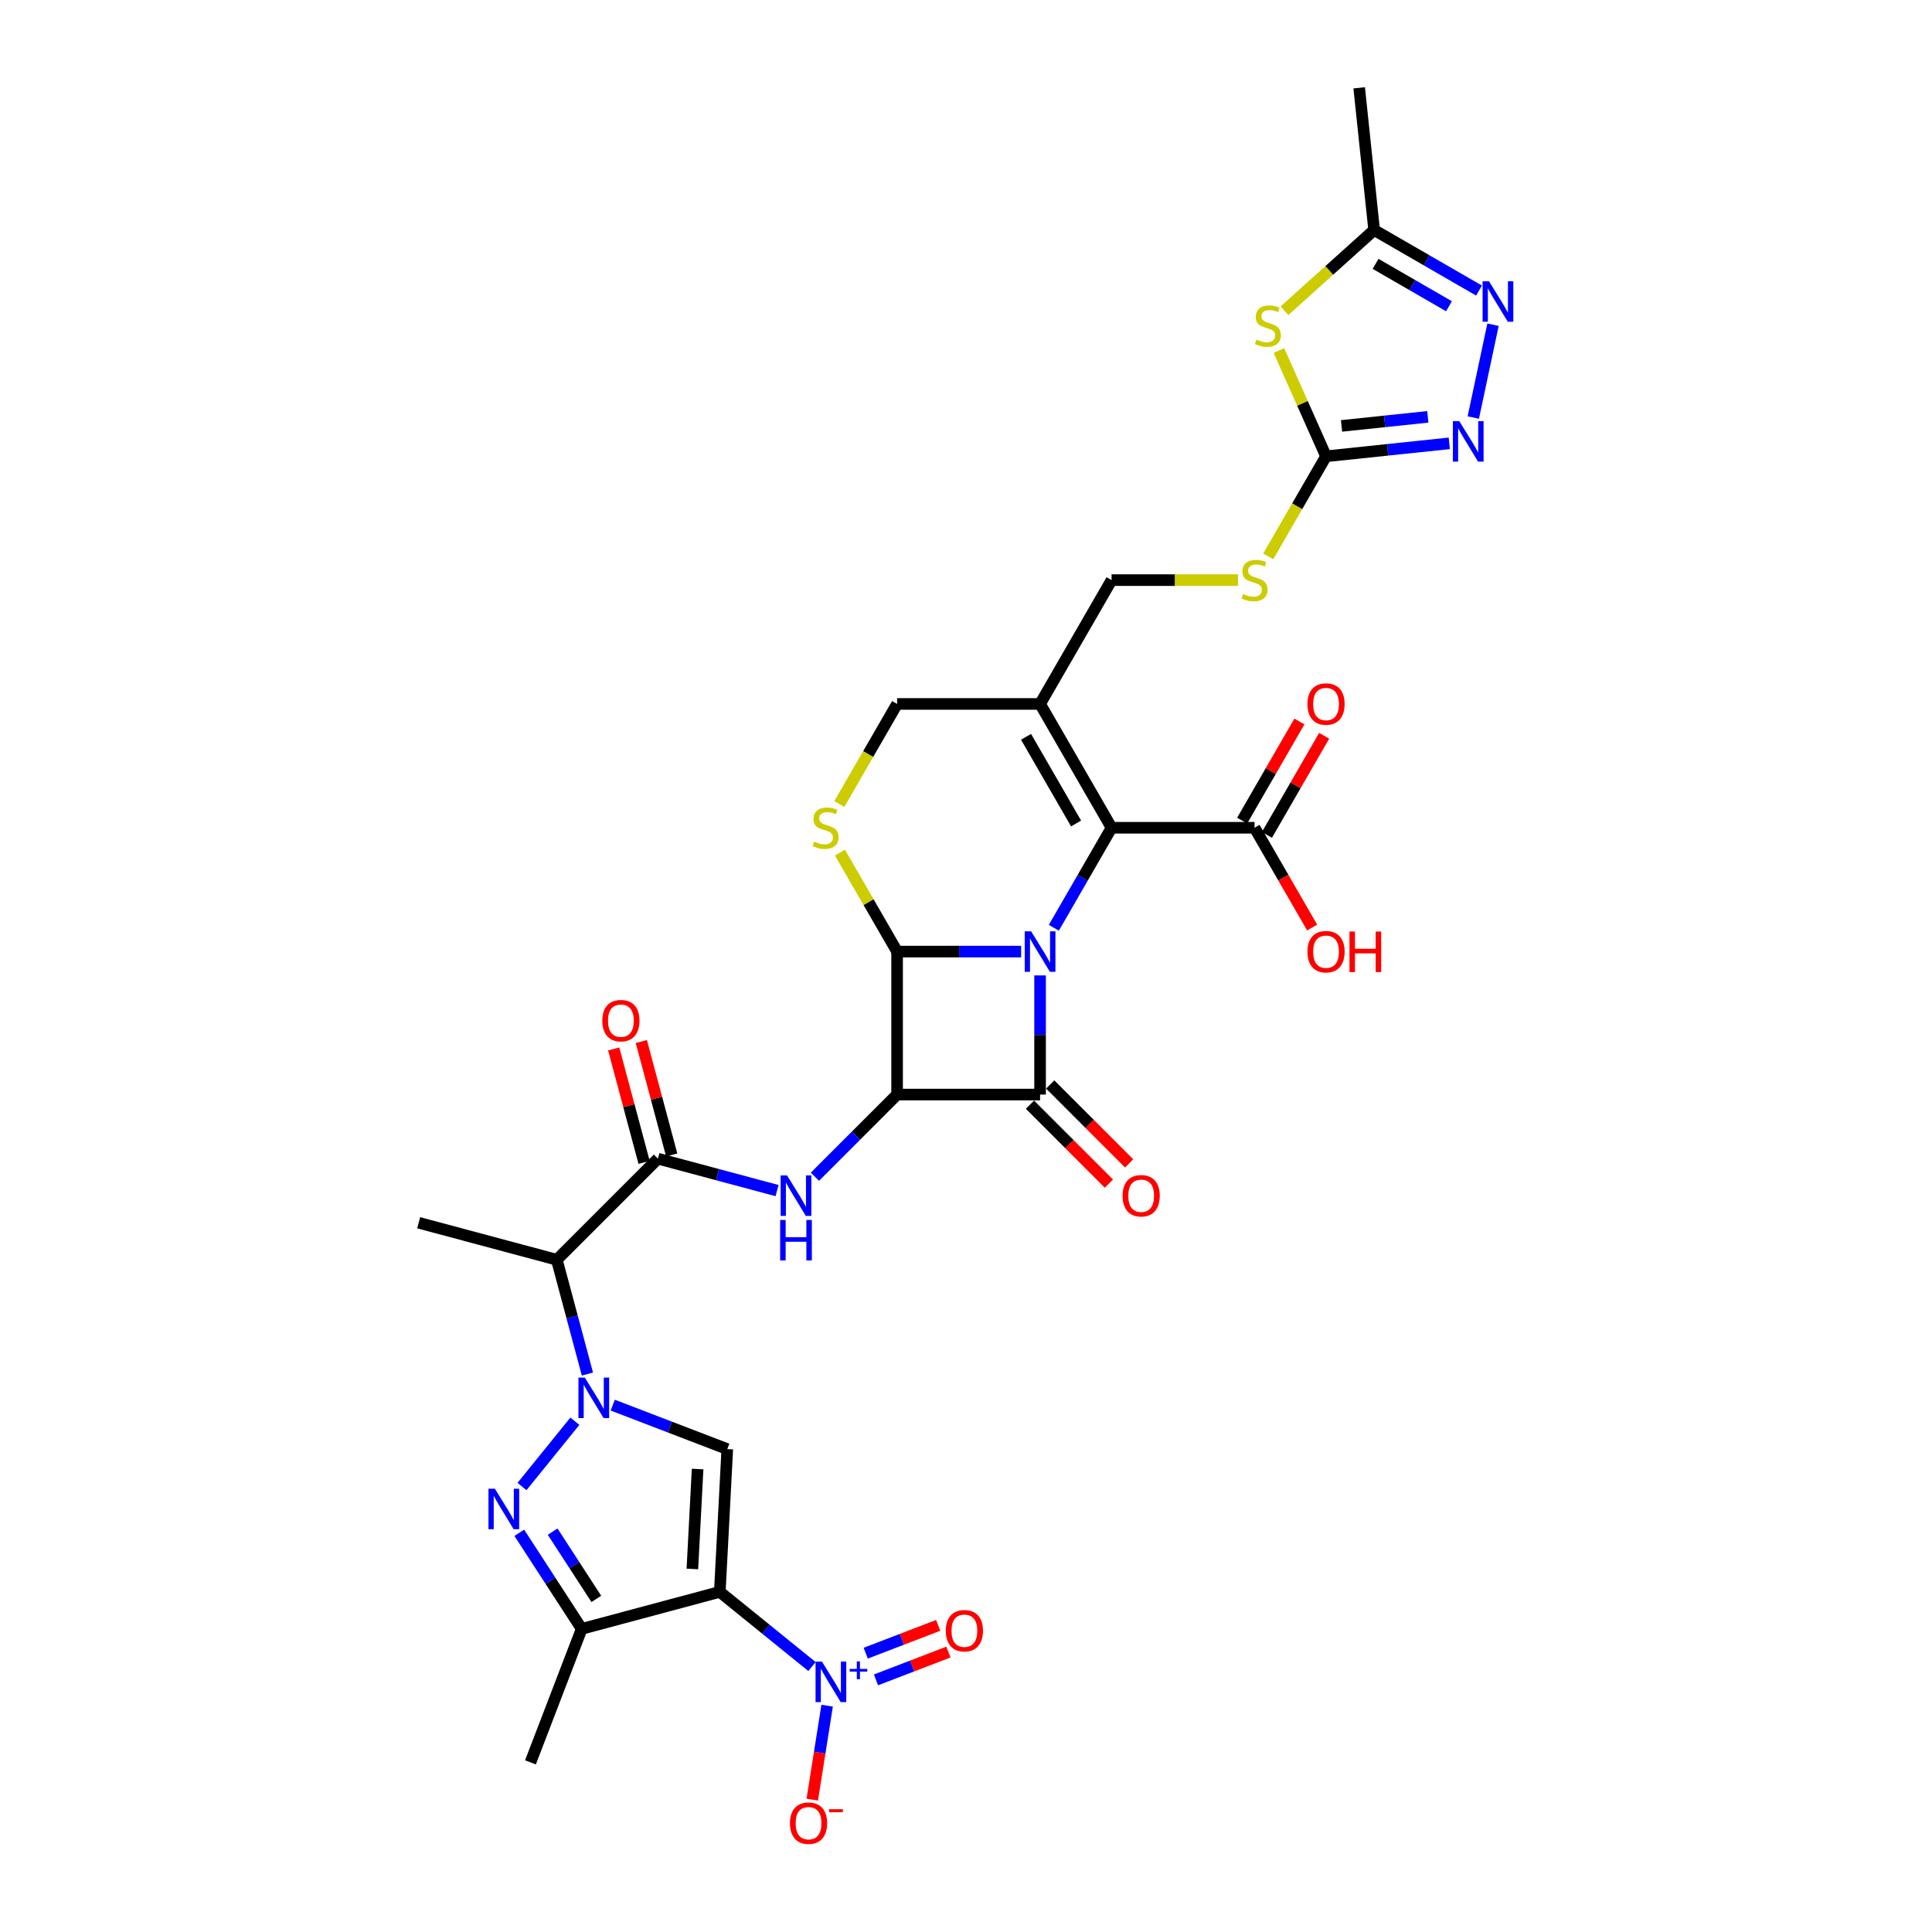 <?xml version='1.0' encoding='iso-8859-1'?>
<svg version='1.1' baseProfile='full'
              xmlns='http://www.w3.org/2000/svg'
                      xmlns:rdkit='http://www.rdkit.org/xml'
                      xmlns:xlink='http://www.w3.org/1999/xlink'
                  xml:space='preserve'
width='1000px' height='1000px' viewBox='0 0 1000 1000'>
<!-- END OF HEADER -->
<rect style='opacity:1.0;fill:#FFFFFF;stroke:none' width='1000' height='1000' x='0' y='0'> </rect>
<path class='bond-0' d='M 538.343,504.869 L 538.343,535.706' style='fill:none;fill-rule:evenodd;stroke:#0000FF;stroke-width:6px;stroke-linecap:butt;stroke-linejoin:miter;stroke-opacity:1' />
<path class='bond-0' d='M 538.343,535.706 L 538.343,566.544' style='fill:none;fill-rule:evenodd;stroke:#000000;stroke-width:6px;stroke-linecap:butt;stroke-linejoin:miter;stroke-opacity:1' />
<path class='bond-2' d='M 528.545,492.539 L 496.442,492.539' style='fill:none;fill-rule:evenodd;stroke:#0000FF;stroke-width:6px;stroke-linecap:butt;stroke-linejoin:miter;stroke-opacity:1' />
<path class='bond-2' d='M 496.442,492.539 L 464.338,492.539' style='fill:none;fill-rule:evenodd;stroke:#000000;stroke-width:6px;stroke-linecap:butt;stroke-linejoin:miter;stroke-opacity:1' />
<path class='bond-7' d='M 545.461,480.21 L 560.403,454.33' style='fill:none;fill-rule:evenodd;stroke:#0000FF;stroke-width:6px;stroke-linecap:butt;stroke-linejoin:miter;stroke-opacity:1' />
<path class='bond-7' d='M 560.403,454.33 L 575.345,428.449' style='fill:none;fill-rule:evenodd;stroke:#000000;stroke-width:6px;stroke-linecap:butt;stroke-linejoin:miter;stroke-opacity:1' />
<path class='bond-22' d='M 533.11,571.777 L 553.539,592.206' style='fill:none;fill-rule:evenodd;stroke:#000000;stroke-width:6px;stroke-linecap:butt;stroke-linejoin:miter;stroke-opacity:1' />
<path class='bond-22' d='M 553.539,592.206 L 573.969,612.636' style='fill:none;fill-rule:evenodd;stroke:#FF0000;stroke-width:6px;stroke-linecap:butt;stroke-linejoin:miter;stroke-opacity:1' />
<path class='bond-22' d='M 543.576,561.311 L 564.005,581.74' style='fill:none;fill-rule:evenodd;stroke:#000000;stroke-width:6px;stroke-linecap:butt;stroke-linejoin:miter;stroke-opacity:1' />
<path class='bond-22' d='M 564.005,581.74 L 584.434,602.17' style='fill:none;fill-rule:evenodd;stroke:#FF0000;stroke-width:6px;stroke-linecap:butt;stroke-linejoin:miter;stroke-opacity:1' />
<path class='bond-33' d='M 538.343,566.544 L 464.338,566.544' style='fill:none;fill-rule:evenodd;stroke:#000000;stroke-width:6px;stroke-linecap:butt;stroke-linejoin:miter;stroke-opacity:1' />
<path class='bond-1' d='M 464.338,566.544 L 464.338,492.539' style='fill:none;fill-rule:evenodd;stroke:#000000;stroke-width:6px;stroke-linecap:butt;stroke-linejoin:miter;stroke-opacity:1' />
<path class='bond-10' d='M 464.338,566.544 L 443.073,587.81' style='fill:none;fill-rule:evenodd;stroke:#000000;stroke-width:6px;stroke-linecap:butt;stroke-linejoin:miter;stroke-opacity:1' />
<path class='bond-10' d='M 443.073,587.81 L 421.807,609.075' style='fill:none;fill-rule:evenodd;stroke:#0000FF;stroke-width:6px;stroke-linecap:butt;stroke-linejoin:miter;stroke-opacity:1' />
<path class='bond-13' d='M 464.338,492.539 L 449.55,466.925' style='fill:none;fill-rule:evenodd;stroke:#000000;stroke-width:6px;stroke-linecap:butt;stroke-linejoin:miter;stroke-opacity:1' />
<path class='bond-13' d='M 449.55,466.925 L 434.762,441.311' style='fill:none;fill-rule:evenodd;stroke:#CCCC00;stroke-width:6px;stroke-linecap:butt;stroke-linejoin:miter;stroke-opacity:1' />
<path class='bond-3' d='M 372.567,823.956 L 376.44,750.053' style='fill:none;fill-rule:evenodd;stroke:#000000;stroke-width:6px;stroke-linecap:butt;stroke-linejoin:miter;stroke-opacity:1' />
<path class='bond-3' d='M 358.367,812.096 L 361.078,760.364' style='fill:none;fill-rule:evenodd;stroke:#000000;stroke-width:6px;stroke-linecap:butt;stroke-linejoin:miter;stroke-opacity:1' />
<path class='bond-8' d='M 372.567,823.956 L 396.424,843.275' style='fill:none;fill-rule:evenodd;stroke:#000000;stroke-width:6px;stroke-linecap:butt;stroke-linejoin:miter;stroke-opacity:1' />
<path class='bond-8' d='M 396.424,843.275 L 420.281,862.594' style='fill:none;fill-rule:evenodd;stroke:#0000FF;stroke-width:6px;stroke-linecap:butt;stroke-linejoin:miter;stroke-opacity:1' />
<path class='bond-36' d='M 372.567,823.956 L 301.084,843.11' style='fill:none;fill-rule:evenodd;stroke:#000000;stroke-width:6px;stroke-linecap:butt;stroke-linejoin:miter;stroke-opacity:1' />
<path class='bond-4' d='M 304.047,711.203 L 296.122,681.626' style='fill:none;fill-rule:evenodd;stroke:#0000FF;stroke-width:6px;stroke-linecap:butt;stroke-linejoin:miter;stroke-opacity:1' />
<path class='bond-4' d='M 296.122,681.626 L 288.197,652.049' style='fill:none;fill-rule:evenodd;stroke:#000000;stroke-width:6px;stroke-linecap:butt;stroke-linejoin:miter;stroke-opacity:1' />
<path class='bond-5' d='M 317.149,727.293 L 346.794,738.673' style='fill:none;fill-rule:evenodd;stroke:#0000FF;stroke-width:6px;stroke-linecap:butt;stroke-linejoin:miter;stroke-opacity:1' />
<path class='bond-5' d='M 346.794,738.673 L 376.44,750.053' style='fill:none;fill-rule:evenodd;stroke:#000000;stroke-width:6px;stroke-linecap:butt;stroke-linejoin:miter;stroke-opacity:1' />
<path class='bond-6' d='M 297.552,735.632 L 270.187,769.425' style='fill:none;fill-rule:evenodd;stroke:#0000FF;stroke-width:6px;stroke-linecap:butt;stroke-linejoin:miter;stroke-opacity:1' />
<path class='bond-9' d='M 268.785,793.373 L 284.934,818.242' style='fill:none;fill-rule:evenodd;stroke:#0000FF;stroke-width:6px;stroke-linecap:butt;stroke-linejoin:miter;stroke-opacity:1' />
<path class='bond-9' d='M 284.934,818.242 L 301.084,843.11' style='fill:none;fill-rule:evenodd;stroke:#000000;stroke-width:6px;stroke-linecap:butt;stroke-linejoin:miter;stroke-opacity:1' />
<path class='bond-9' d='M 286.043,792.773 L 297.347,810.181' style='fill:none;fill-rule:evenodd;stroke:#0000FF;stroke-width:6px;stroke-linecap:butt;stroke-linejoin:miter;stroke-opacity:1' />
<path class='bond-9' d='M 297.347,810.181 L 308.652,827.588' style='fill:none;fill-rule:evenodd;stroke:#000000;stroke-width:6px;stroke-linecap:butt;stroke-linejoin:miter;stroke-opacity:1' />
<path class='bond-14' d='M 575.345,428.449 L 538.343,364.359' style='fill:none;fill-rule:evenodd;stroke:#000000;stroke-width:6px;stroke-linecap:butt;stroke-linejoin:miter;stroke-opacity:1' />
<path class='bond-14' d='M 556.977,426.236 L 531.075,381.373' style='fill:none;fill-rule:evenodd;stroke:#000000;stroke-width:6px;stroke-linecap:butt;stroke-linejoin:miter;stroke-opacity:1' />
<path class='bond-20' d='M 575.345,428.449 L 649.35,428.449' style='fill:none;fill-rule:evenodd;stroke:#000000;stroke-width:6px;stroke-linecap:butt;stroke-linejoin:miter;stroke-opacity:1' />
<path class='bond-23' d='M 428.127,882.858 L 424.276,907.172' style='fill:none;fill-rule:evenodd;stroke:#0000FF;stroke-width:6px;stroke-linecap:butt;stroke-linejoin:miter;stroke-opacity:1' />
<path class='bond-23' d='M 424.276,907.172 L 420.424,931.487' style='fill:none;fill-rule:evenodd;stroke:#FF0000;stroke-width:6px;stroke-linecap:butt;stroke-linejoin:miter;stroke-opacity:1' />
<path class='bond-25' d='M 453.412,869.499 L 472.158,862.303' style='fill:none;fill-rule:evenodd;stroke:#0000FF;stroke-width:6px;stroke-linecap:butt;stroke-linejoin:miter;stroke-opacity:1' />
<path class='bond-25' d='M 472.158,862.303 L 490.904,855.107' style='fill:none;fill-rule:evenodd;stroke:#FF0000;stroke-width:6px;stroke-linecap:butt;stroke-linejoin:miter;stroke-opacity:1' />
<path class='bond-25' d='M 448.108,855.681 L 466.854,848.485' style='fill:none;fill-rule:evenodd;stroke:#0000FF;stroke-width:6px;stroke-linecap:butt;stroke-linejoin:miter;stroke-opacity:1' />
<path class='bond-25' d='M 466.854,848.485 L 485.6,841.289' style='fill:none;fill-rule:evenodd;stroke:#FF0000;stroke-width:6px;stroke-linecap:butt;stroke-linejoin:miter;stroke-opacity:1' />
<path class='bond-30' d='M 301.084,843.11 L 274.563,912.199' style='fill:none;fill-rule:evenodd;stroke:#000000;stroke-width:6px;stroke-linecap:butt;stroke-linejoin:miter;stroke-opacity:1' />
<path class='bond-12' d='M 402.211,616.248 L 371.368,607.984' style='fill:none;fill-rule:evenodd;stroke:#0000FF;stroke-width:6px;stroke-linecap:butt;stroke-linejoin:miter;stroke-opacity:1' />
<path class='bond-12' d='M 371.368,607.984 L 340.526,599.719' style='fill:none;fill-rule:evenodd;stroke:#000000;stroke-width:6px;stroke-linecap:butt;stroke-linejoin:miter;stroke-opacity:1' />
<path class='bond-11' d='M 661.979,181.435 L 674.166,208.807' style='fill:none;fill-rule:evenodd;stroke:#CCCC00;stroke-width:6px;stroke-linecap:butt;stroke-linejoin:miter;stroke-opacity:1' />
<path class='bond-11' d='M 674.166,208.807 L 686.352,236.179' style='fill:none;fill-rule:evenodd;stroke:#000000;stroke-width:6px;stroke-linecap:butt;stroke-linejoin:miter;stroke-opacity:1' />
<path class='bond-19' d='M 664.822,160.856 L 688.035,139.955' style='fill:none;fill-rule:evenodd;stroke:#CCCC00;stroke-width:6px;stroke-linecap:butt;stroke-linejoin:miter;stroke-opacity:1' />
<path class='bond-19' d='M 688.035,139.955 L 711.248,119.054' style='fill:none;fill-rule:evenodd;stroke:#000000;stroke-width:6px;stroke-linecap:butt;stroke-linejoin:miter;stroke-opacity:1' />
<path class='bond-16' d='M 340.526,599.719 L 288.197,652.049' style='fill:none;fill-rule:evenodd;stroke:#000000;stroke-width:6px;stroke-linecap:butt;stroke-linejoin:miter;stroke-opacity:1' />
<path class='bond-27' d='M 347.674,597.804 L 339.809,568.449' style='fill:none;fill-rule:evenodd;stroke:#000000;stroke-width:6px;stroke-linecap:butt;stroke-linejoin:miter;stroke-opacity:1' />
<path class='bond-27' d='M 339.809,568.449 L 331.943,539.094' style='fill:none;fill-rule:evenodd;stroke:#FF0000;stroke-width:6px;stroke-linecap:butt;stroke-linejoin:miter;stroke-opacity:1' />
<path class='bond-27' d='M 333.378,601.635 L 325.512,572.28' style='fill:none;fill-rule:evenodd;stroke:#000000;stroke-width:6px;stroke-linecap:butt;stroke-linejoin:miter;stroke-opacity:1' />
<path class='bond-27' d='M 325.512,572.28 L 317.646,542.925' style='fill:none;fill-rule:evenodd;stroke:#FF0000;stroke-width:6px;stroke-linecap:butt;stroke-linejoin:miter;stroke-opacity:1' />
<path class='bond-34' d='M 434.437,416.15 L 449.388,390.255' style='fill:none;fill-rule:evenodd;stroke:#CCCC00;stroke-width:6px;stroke-linecap:butt;stroke-linejoin:miter;stroke-opacity:1' />
<path class='bond-34' d='M 449.388,390.255 L 464.338,364.359' style='fill:none;fill-rule:evenodd;stroke:#000000;stroke-width:6px;stroke-linecap:butt;stroke-linejoin:miter;stroke-opacity:1' />
<path class='bond-21' d='M 538.343,364.359 L 464.338,364.359' style='fill:none;fill-rule:evenodd;stroke:#000000;stroke-width:6px;stroke-linecap:butt;stroke-linejoin:miter;stroke-opacity:1' />
<path class='bond-26' d='M 538.343,364.359 L 575.345,300.269' style='fill:none;fill-rule:evenodd;stroke:#000000;stroke-width:6px;stroke-linecap:butt;stroke-linejoin:miter;stroke-opacity:1' />
<path class='bond-15' d='M 686.352,236.179 L 671.402,262.075' style='fill:none;fill-rule:evenodd;stroke:#000000;stroke-width:6px;stroke-linecap:butt;stroke-linejoin:miter;stroke-opacity:1' />
<path class='bond-15' d='M 671.402,262.075 L 656.451,287.97' style='fill:none;fill-rule:evenodd;stroke:#CCCC00;stroke-width:6px;stroke-linecap:butt;stroke-linejoin:miter;stroke-opacity:1' />
<path class='bond-17' d='M 686.352,236.179 L 718.253,232.827' style='fill:none;fill-rule:evenodd;stroke:#000000;stroke-width:6px;stroke-linecap:butt;stroke-linejoin:miter;stroke-opacity:1' />
<path class='bond-17' d='M 718.253,232.827 L 750.154,229.474' style='fill:none;fill-rule:evenodd;stroke:#0000FF;stroke-width:6px;stroke-linecap:butt;stroke-linejoin:miter;stroke-opacity:1' />
<path class='bond-17' d='M 694.376,220.454 L 716.706,218.107' style='fill:none;fill-rule:evenodd;stroke:#000000;stroke-width:6px;stroke-linecap:butt;stroke-linejoin:miter;stroke-opacity:1' />
<path class='bond-17' d='M 716.706,218.107 L 739.036,215.76' style='fill:none;fill-rule:evenodd;stroke:#0000FF;stroke-width:6px;stroke-linecap:butt;stroke-linejoin:miter;stroke-opacity:1' />
<path class='bond-31' d='M 288.197,652.049 L 216.714,632.895' style='fill:none;fill-rule:evenodd;stroke:#000000;stroke-width:6px;stroke-linecap:butt;stroke-linejoin:miter;stroke-opacity:1' />
<path class='bond-18' d='M 762.572,216.115 L 772.785,168.07' style='fill:none;fill-rule:evenodd;stroke:#0000FF;stroke-width:6px;stroke-linecap:butt;stroke-linejoin:miter;stroke-opacity:1' />
<path class='bond-35' d='M 765.54,150.399 L 738.394,134.727' style='fill:none;fill-rule:evenodd;stroke:#0000FF;stroke-width:6px;stroke-linecap:butt;stroke-linejoin:miter;stroke-opacity:1' />
<path class='bond-35' d='M 738.394,134.727 L 711.248,119.054' style='fill:none;fill-rule:evenodd;stroke:#000000;stroke-width:6px;stroke-linecap:butt;stroke-linejoin:miter;stroke-opacity:1' />
<path class='bond-35' d='M 749.996,158.515 L 730.994,147.545' style='fill:none;fill-rule:evenodd;stroke:#0000FF;stroke-width:6px;stroke-linecap:butt;stroke-linejoin:miter;stroke-opacity:1' />
<path class='bond-35' d='M 730.994,147.545 L 711.992,136.574' style='fill:none;fill-rule:evenodd;stroke:#000000;stroke-width:6px;stroke-linecap:butt;stroke-linejoin:miter;stroke-opacity:1' />
<path class='bond-32' d='M 711.248,119.054 L 703.513,45.455' style='fill:none;fill-rule:evenodd;stroke:#000000;stroke-width:6px;stroke-linecap:butt;stroke-linejoin:miter;stroke-opacity:1' />
<path class='bond-28' d='M 655.759,432.15 L 670.573,406.491' style='fill:none;fill-rule:evenodd;stroke:#000000;stroke-width:6px;stroke-linecap:butt;stroke-linejoin:miter;stroke-opacity:1' />
<path class='bond-28' d='M 670.573,406.491 L 685.387,380.833' style='fill:none;fill-rule:evenodd;stroke:#FF0000;stroke-width:6px;stroke-linecap:butt;stroke-linejoin:miter;stroke-opacity:1' />
<path class='bond-28' d='M 642.941,424.749 L 657.755,399.091' style='fill:none;fill-rule:evenodd;stroke:#000000;stroke-width:6px;stroke-linecap:butt;stroke-linejoin:miter;stroke-opacity:1' />
<path class='bond-28' d='M 657.755,399.091 L 672.569,373.432' style='fill:none;fill-rule:evenodd;stroke:#FF0000;stroke-width:6px;stroke-linecap:butt;stroke-linejoin:miter;stroke-opacity:1' />
<path class='bond-29' d='M 649.35,428.449 L 664.258,454.271' style='fill:none;fill-rule:evenodd;stroke:#000000;stroke-width:6px;stroke-linecap:butt;stroke-linejoin:miter;stroke-opacity:1' />
<path class='bond-29' d='M 664.258,454.271 L 679.166,480.092' style='fill:none;fill-rule:evenodd;stroke:#FF0000;stroke-width:6px;stroke-linecap:butt;stroke-linejoin:miter;stroke-opacity:1' />
<path class='bond-24' d='M 640.78,300.269 L 608.063,300.269' style='fill:none;fill-rule:evenodd;stroke:#CCCC00;stroke-width:6px;stroke-linecap:butt;stroke-linejoin:miter;stroke-opacity:1' />
<path class='bond-24' d='M 608.063,300.269 L 575.345,300.269' style='fill:none;fill-rule:evenodd;stroke:#000000;stroke-width:6px;stroke-linecap:butt;stroke-linejoin:miter;stroke-opacity:1' />
<path  class='atom-0' d='M 533.71 482.06
L 540.578 493.161
Q 541.259 494.256, 542.354 496.24
Q 543.449 498.223, 543.509 498.341
L 543.509 482.06
L 546.291 482.06
L 546.291 503.018
L 543.42 503.018
L 536.049 490.882
Q 535.19 489.461, 534.273 487.833
Q 533.385 486.205, 533.118 485.701
L 533.118 503.018
L 530.395 503.018
L 530.395 482.06
L 533.71 482.06
' fill='#0000FF'/>
<path  class='atom-5' d='M 302.718 713.053
L 309.585 724.153
Q 310.266 725.249, 311.362 727.232
Q 312.457 729.215, 312.516 729.334
L 312.516 713.053
L 315.299 713.053
L 315.299 734.011
L 312.427 734.011
L 305.056 721.874
Q 304.198 720.453, 303.28 718.825
Q 302.392 717.197, 302.126 716.694
L 302.126 734.011
L 299.402 734.011
L 299.402 713.053
L 302.718 713.053
' fill='#0000FF'/>
<path  class='atom-7' d='M 256.145 770.565
L 263.013 781.666
Q 263.694 782.761, 264.789 784.745
Q 265.884 786.728, 265.943 786.846
L 265.943 770.565
L 268.726 770.565
L 268.726 791.523
L 265.855 791.523
L 258.484 779.387
Q 257.625 777.966, 256.708 776.338
Q 255.82 774.709, 255.553 774.206
L 255.553 791.523
L 252.83 791.523
L 252.83 770.565
L 256.145 770.565
' fill='#0000FF'/>
<path  class='atom-9' d='M 425.447 860.05
L 432.314 871.15
Q 432.995 872.246, 434.09 874.229
Q 435.186 876.212, 435.245 876.331
L 435.245 860.05
L 438.027 860.05
L 438.027 881.008
L 435.156 881.008
L 427.785 868.871
Q 426.927 867.45, 426.009 865.822
Q 425.121 864.194, 424.855 863.691
L 424.855 881.008
L 422.131 881.008
L 422.131 860.05
L 425.447 860.05
' fill='#0000FF'/>
<path  class='atom-9' d='M 439.786 863.827
L 443.478 863.827
L 443.478 859.94
L 445.119 859.94
L 445.119 863.827
L 448.91 863.827
L 448.91 865.234
L 445.119 865.234
L 445.119 869.142
L 443.478 869.142
L 443.478 865.234
L 439.786 865.234
L 439.786 863.827
' fill='#0000FF'/>
<path  class='atom-11' d='M 407.376 608.394
L 414.244 619.495
Q 414.925 620.59, 416.02 622.574
Q 417.115 624.557, 417.175 624.675
L 417.175 608.394
L 419.957 608.394
L 419.957 629.352
L 417.086 629.352
L 409.715 617.216
Q 408.856 615.795, 407.939 614.167
Q 407.051 612.539, 406.784 612.035
L 406.784 629.352
L 404.061 629.352
L 404.061 608.394
L 407.376 608.394
' fill='#0000FF'/>
<path  class='atom-11' d='M 403.809 631.448
L 406.651 631.448
L 406.651 640.358
L 417.367 640.358
L 417.367 631.448
L 420.209 631.448
L 420.209 652.406
L 417.367 652.406
L 417.367 642.727
L 406.651 642.727
L 406.651 652.406
L 403.809 652.406
L 403.809 631.448
' fill='#0000FF'/>
<path  class='atom-12' d='M 650.332 175.766
Q 650.568 175.855, 651.545 176.269
Q 652.522 176.684, 653.588 176.95
Q 654.683 177.187, 655.749 177.187
Q 657.732 177.187, 658.887 176.24
Q 660.041 175.263, 660.041 173.575
Q 660.041 172.421, 659.449 171.711
Q 658.887 171, 657.999 170.615
Q 657.111 170.23, 655.63 169.786
Q 653.765 169.224, 652.641 168.691
Q 651.545 168.158, 650.746 167.033
Q 649.976 165.909, 649.976 164.014
Q 649.976 161.379, 651.753 159.751
Q 653.558 158.123, 657.111 158.123
Q 659.538 158.123, 662.291 159.278
L 661.61 161.557
Q 659.094 160.521, 657.199 160.521
Q 655.157 160.521, 654.032 161.379
Q 652.907 162.208, 652.937 163.659
Q 652.937 164.784, 653.499 165.465
Q 654.091 166.145, 654.92 166.53
Q 655.778 166.915, 657.199 167.359
Q 659.094 167.951, 660.219 168.543
Q 661.344 169.135, 662.143 170.349
Q 662.972 171.533, 662.972 173.575
Q 662.972 176.476, 661.018 178.045
Q 659.094 179.585, 655.867 179.585
Q 654.002 179.585, 652.581 179.17
Q 651.19 178.785, 649.532 178.105
L 650.332 175.766
' fill='#CCCC00'/>
<path  class='atom-14' d='M 421.416 435.643
Q 421.652 435.731, 422.629 436.146
Q 423.606 436.56, 424.672 436.827
Q 425.767 437.063, 426.833 437.063
Q 428.816 437.063, 429.97 436.116
Q 431.125 435.139, 431.125 433.452
Q 431.125 432.298, 430.533 431.587
Q 429.97 430.877, 429.082 430.492
Q 428.194 430.107, 426.714 429.663
Q 424.849 429.101, 423.724 428.568
Q 422.629 428.035, 421.83 426.91
Q 421.06 425.785, 421.06 423.891
Q 421.06 421.256, 422.836 419.628
Q 424.642 418, 428.194 418
Q 430.622 418, 433.375 419.154
L 432.694 421.434
Q 430.178 420.398, 428.283 420.398
Q 426.241 420.398, 425.116 421.256
Q 423.991 422.085, 424.021 423.535
Q 424.021 424.66, 424.583 425.341
Q 425.175 426.022, 426.004 426.407
Q 426.862 426.792, 428.283 427.236
Q 430.178 427.828, 431.303 428.42
Q 432.427 429.012, 433.227 430.225
Q 434.056 431.41, 434.056 433.452
Q 434.056 436.353, 432.102 437.922
Q 430.178 439.461, 426.951 439.461
Q 425.086 439.461, 423.665 439.047
Q 422.274 438.662, 420.616 437.981
L 421.416 435.643
' fill='#CCCC00'/>
<path  class='atom-18' d='M 755.319 217.965
L 762.187 229.065
Q 762.868 230.161, 763.963 232.144
Q 765.058 234.127, 765.117 234.246
L 765.117 217.965
L 767.9 217.965
L 767.9 238.923
L 765.029 238.923
L 757.658 226.786
Q 756.799 225.365, 755.882 223.737
Q 754.994 222.109, 754.727 221.606
L 754.727 238.923
L 752.004 238.923
L 752.004 217.965
L 755.319 217.965
' fill='#0000FF'/>
<path  class='atom-19' d='M 770.706 145.577
L 777.573 156.678
Q 778.254 157.773, 779.349 159.756
Q 780.445 161.74, 780.504 161.858
L 780.504 145.577
L 783.286 145.577
L 783.286 166.535
L 780.415 166.535
L 773.044 154.399
Q 772.186 152.978, 771.268 151.35
Q 770.38 149.721, 770.114 149.218
L 770.114 166.535
L 767.39 166.535
L 767.39 145.577
L 770.706 145.577
' fill='#0000FF'/>
<path  class='atom-23' d='M 581.052 618.933
Q 581.052 613.9, 583.538 611.088
Q 586.025 608.276, 590.672 608.276
Q 595.32 608.276, 597.806 611.088
Q 600.293 613.9, 600.293 618.933
Q 600.293 624.024, 597.777 626.925
Q 595.261 629.796, 590.672 629.796
Q 586.054 629.796, 583.538 626.925
Q 581.052 624.054, 581.052 618.933
M 590.672 627.428
Q 593.869 627.428, 595.586 625.297
Q 597.333 623.136, 597.333 618.933
Q 597.333 614.818, 595.586 612.746
Q 593.869 610.644, 590.672 610.644
Q 587.475 610.644, 585.729 612.716
Q 584.012 614.788, 584.012 618.933
Q 584.012 623.166, 585.729 625.297
Q 587.475 627.428, 590.672 627.428
' fill='#FF0000'/>
<path  class='atom-24' d='M 408.882 943.682
Q 408.882 938.649, 411.368 935.837
Q 413.855 933.025, 418.502 933.025
Q 423.15 933.025, 425.636 935.837
Q 428.123 938.649, 428.123 943.682
Q 428.123 948.773, 425.607 951.674
Q 423.091 954.545, 418.502 954.545
Q 413.884 954.545, 411.368 951.674
Q 408.882 948.803, 408.882 943.682
M 418.502 952.177
Q 421.699 952.177, 423.416 950.046
Q 425.163 947.885, 425.163 943.682
Q 425.163 939.567, 423.416 937.495
Q 421.699 935.393, 418.502 935.393
Q 415.305 935.393, 413.559 937.465
Q 411.842 939.537, 411.842 943.682
Q 411.842 947.915, 413.559 950.046
Q 415.305 952.177, 418.502 952.177
' fill='#FF0000'/>
<path  class='atom-24' d='M 429.1 936.446
L 436.27 936.446
L 436.27 938.009
L 429.1 938.009
L 429.1 936.446
' fill='#FF0000'/>
<path  class='atom-25' d='M 643.43 307.463
Q 643.667 307.551, 644.643 307.966
Q 645.62 308.38, 646.686 308.647
Q 647.781 308.884, 648.847 308.884
Q 650.83 308.884, 651.985 307.936
Q 653.139 306.959, 653.139 305.272
Q 653.139 304.118, 652.547 303.407
Q 651.985 302.697, 651.097 302.312
Q 650.209 301.927, 648.728 301.483
Q 646.864 300.921, 645.739 300.388
Q 644.643 299.855, 643.844 298.73
Q 643.075 297.605, 643.075 295.711
Q 643.075 293.076, 644.851 291.448
Q 646.656 289.82, 650.209 289.82
Q 652.636 289.82, 655.389 290.974
L 654.708 293.254
Q 652.192 292.218, 650.297 292.218
Q 648.255 292.218, 647.13 293.076
Q 646.005 293.905, 646.035 295.355
Q 646.035 296.48, 646.597 297.161
Q 647.189 297.842, 648.018 298.227
Q 648.876 298.612, 650.297 299.056
Q 652.192 299.648, 653.317 300.24
Q 654.442 300.832, 655.241 302.045
Q 656.07 303.23, 656.07 305.272
Q 656.07 308.173, 654.116 309.742
Q 652.192 311.281, 648.965 311.281
Q 647.1 311.281, 645.679 310.867
Q 644.288 310.482, 642.63 309.801
L 643.43 307.463
' fill='#CCCC00'/>
<path  class='atom-26' d='M 489.548 844.067
Q 489.548 839.035, 492.035 836.223
Q 494.521 833.41, 499.169 833.41
Q 503.816 833.41, 506.303 836.223
Q 508.789 839.035, 508.789 844.067
Q 508.789 849.159, 506.273 852.06
Q 503.757 854.931, 499.169 854.931
Q 494.551 854.931, 492.035 852.06
Q 489.548 849.188, 489.548 844.067
M 499.169 852.563
Q 502.366 852.563, 504.083 850.431
Q 505.829 848.27, 505.829 844.067
Q 505.829 839.952, 504.083 837.88
Q 502.366 835.778, 499.169 835.778
Q 495.972 835.778, 494.225 837.851
Q 492.508 839.923, 492.508 844.067
Q 492.508 848.3, 494.225 850.431
Q 495.972 852.563, 499.169 852.563
' fill='#FF0000'/>
<path  class='atom-28' d='M 311.752 528.296
Q 311.752 523.263, 314.238 520.451
Q 316.725 517.639, 321.372 517.639
Q 326.02 517.639, 328.506 520.451
Q 330.993 523.263, 330.993 528.296
Q 330.993 533.387, 328.477 536.288
Q 325.96 539.159, 321.372 539.159
Q 316.754 539.159, 314.238 536.288
Q 311.752 533.417, 311.752 528.296
M 321.372 536.791
Q 324.569 536.791, 326.286 534.66
Q 328.033 532.499, 328.033 528.296
Q 328.033 524.181, 326.286 522.109
Q 324.569 520.007, 321.372 520.007
Q 318.175 520.007, 316.429 522.079
Q 314.712 524.151, 314.712 528.296
Q 314.712 532.529, 316.429 534.66
Q 318.175 536.791, 321.372 536.791
' fill='#FF0000'/>
<path  class='atom-29' d='M 676.732 364.419
Q 676.732 359.386, 679.218 356.574
Q 681.705 353.762, 686.352 353.762
Q 691 353.762, 693.487 356.574
Q 695.973 359.386, 695.973 364.419
Q 695.973 369.51, 693.457 372.411
Q 690.941 375.282, 686.352 375.282
Q 681.735 375.282, 679.218 372.411
Q 676.732 369.54, 676.732 364.419
M 686.352 372.914
Q 689.55 372.914, 691.266 370.783
Q 693.013 368.622, 693.013 364.419
Q 693.013 360.304, 691.266 358.232
Q 689.55 356.13, 686.352 356.13
Q 683.155 356.13, 681.409 358.202
Q 679.692 360.274, 679.692 364.419
Q 679.692 368.652, 681.409 370.783
Q 683.155 372.914, 686.352 372.914
' fill='#FF0000'/>
<path  class='atom-30' d='M 676.732 492.599
Q 676.732 487.566, 679.218 484.754
Q 681.705 481.942, 686.352 481.942
Q 691 481.942, 693.487 484.754
Q 695.973 487.566, 695.973 492.599
Q 695.973 497.69, 693.457 500.591
Q 690.941 503.462, 686.352 503.462
Q 681.735 503.462, 679.218 500.591
Q 676.732 497.72, 676.732 492.599
M 686.352 501.094
Q 689.55 501.094, 691.266 498.963
Q 693.013 496.802, 693.013 492.599
Q 693.013 488.484, 691.266 486.412
Q 689.55 484.31, 686.352 484.31
Q 683.155 484.31, 681.409 486.382
Q 679.692 488.454, 679.692 492.599
Q 679.692 496.832, 681.409 498.963
Q 683.155 501.094, 686.352 501.094
' fill='#FF0000'/>
<path  class='atom-30' d='M 698.489 482.179
L 701.331 482.179
L 701.331 491.089
L 712.047 491.089
L 712.047 482.179
L 714.889 482.179
L 714.889 503.137
L 712.047 503.137
L 712.047 493.457
L 701.331 493.457
L 701.331 503.137
L 698.489 503.137
L 698.489 482.179
' fill='#FF0000'/>
</svg>
